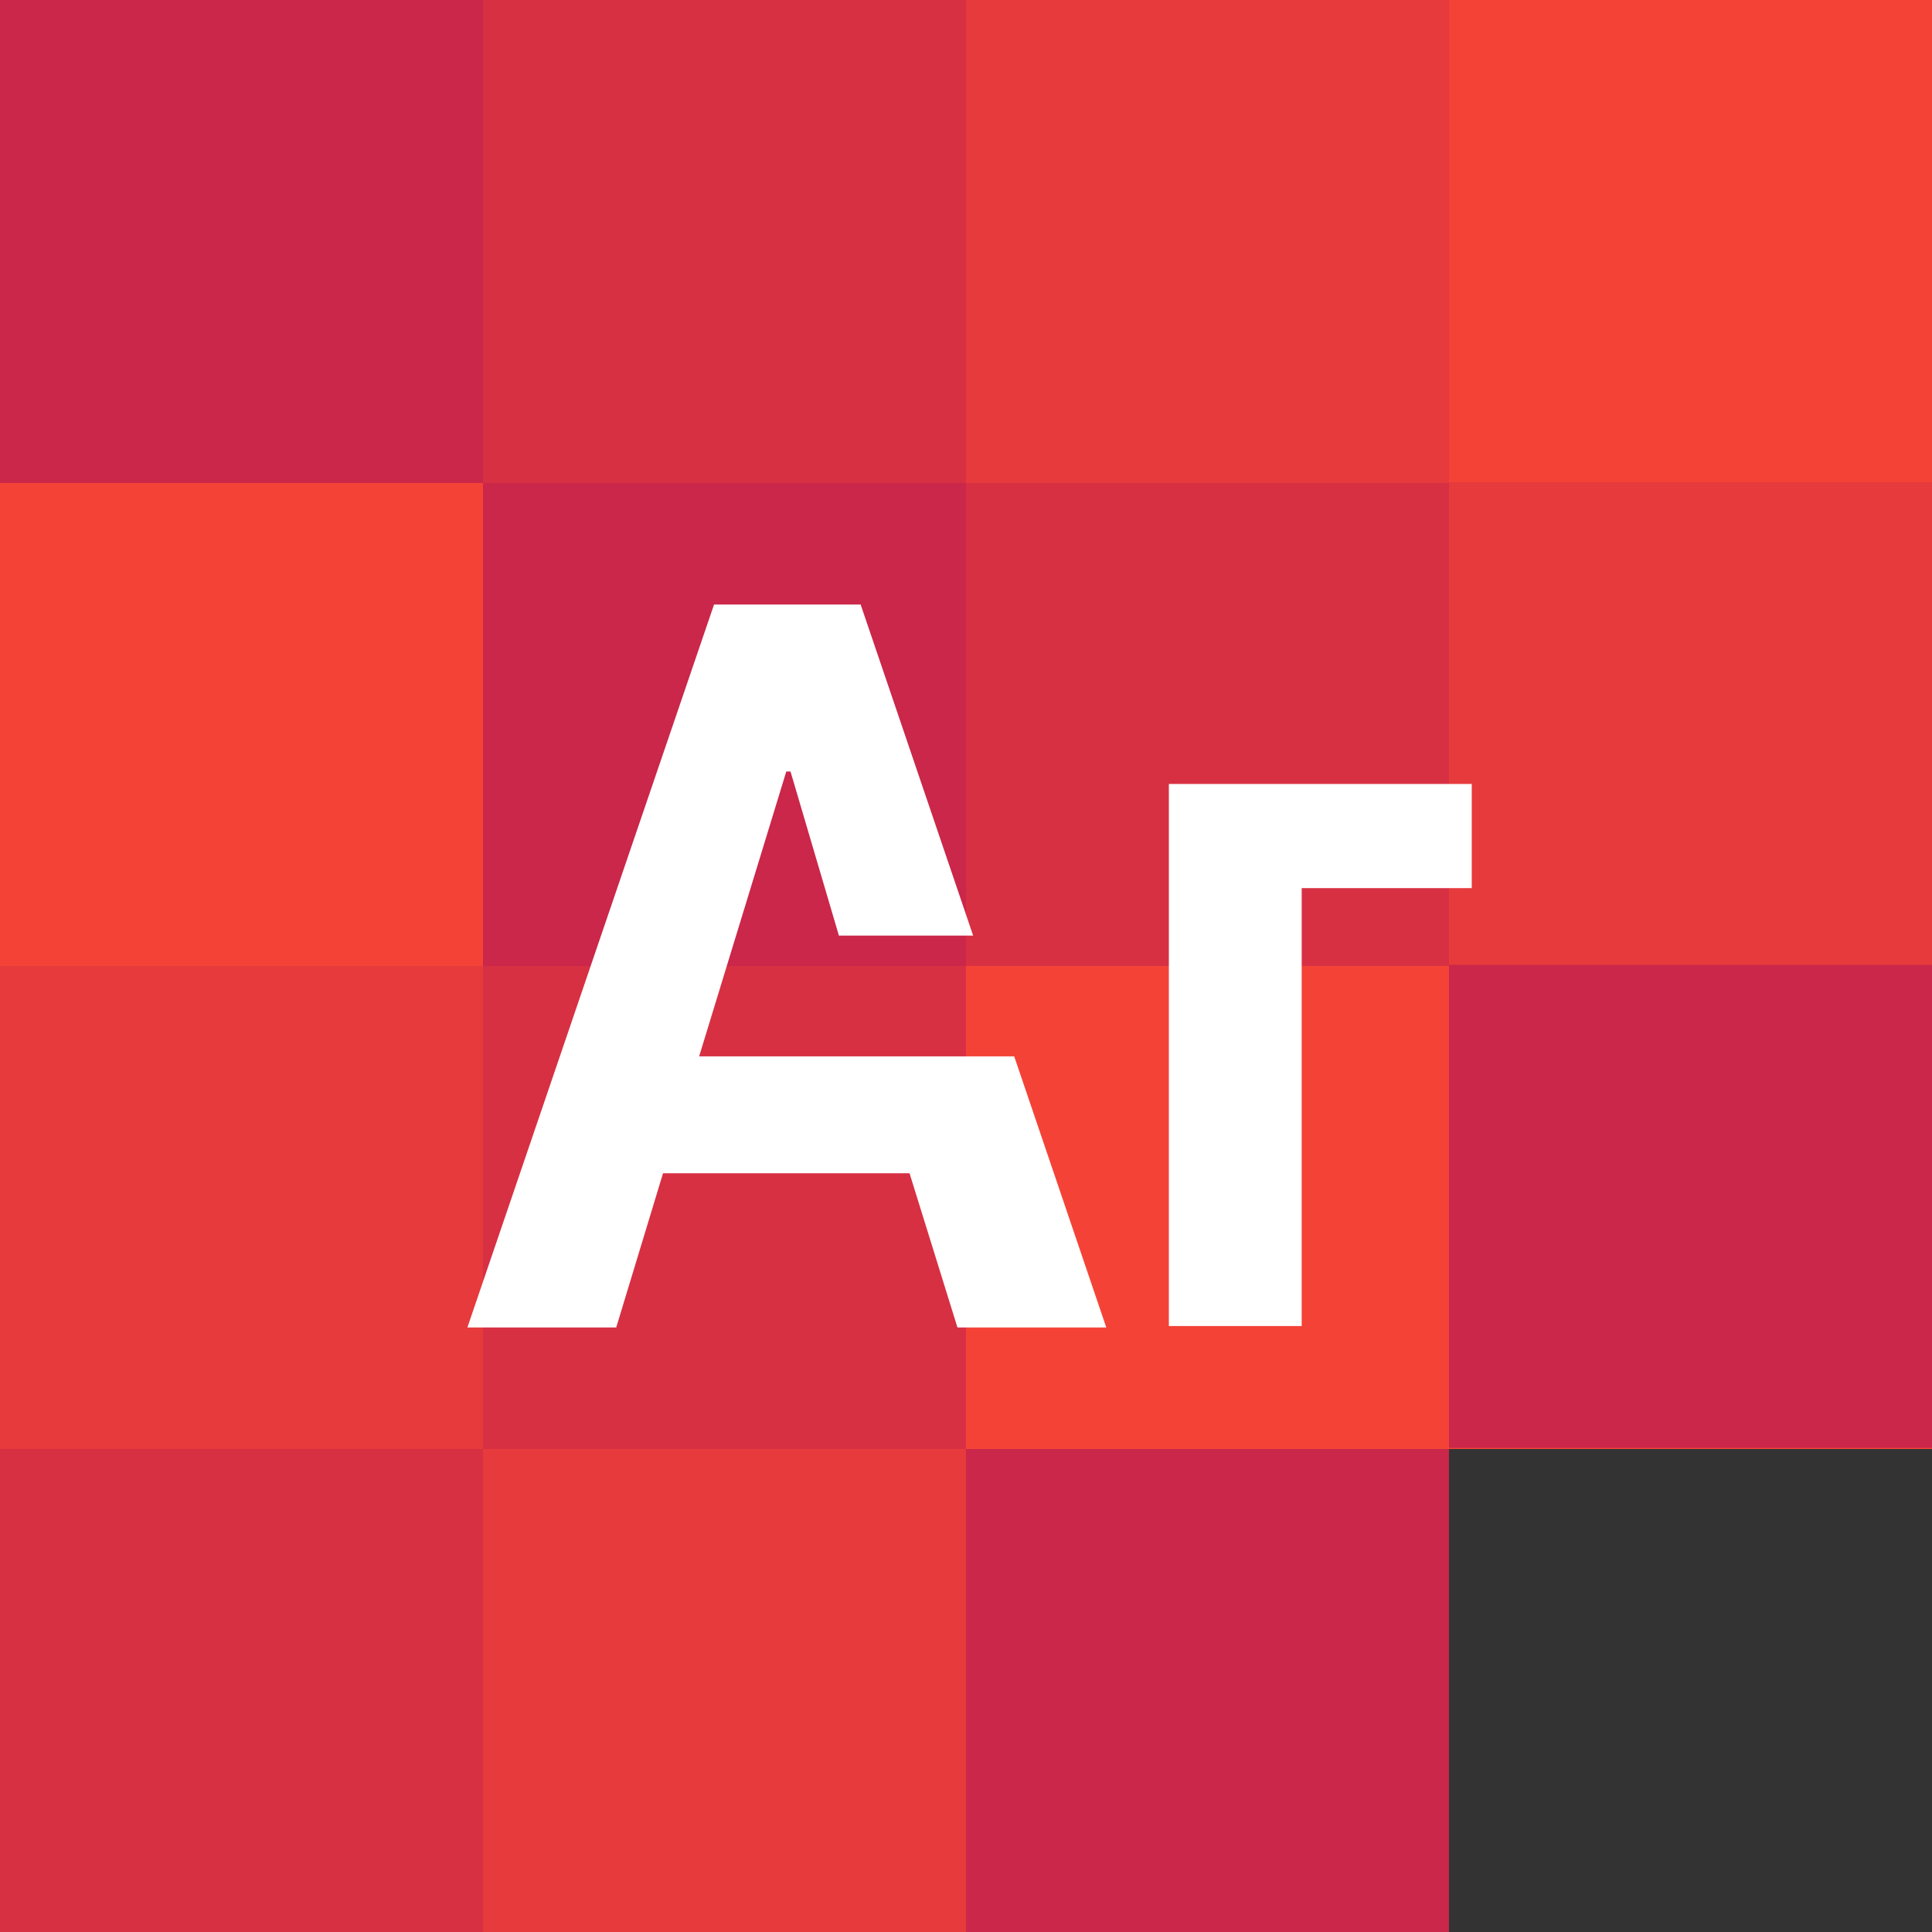 <?xml version="1.0" encoding="UTF-8"?>
<svg id="Layer_1" xmlns="http://www.w3.org/2000/svg" viewBox="0 0 192 192">
  <rect x="0" y="0" width="192" height="192" fill="#333333" stroke="none"/>
  <defs>
    <style>
      .cls-1 {
        fill: #fff;
      }

      .cls-2 {
        fill: #f44336;
      }

      .cls-3 {
        fill: #ad1457;
      }

      .cls-4 {
        opacity: .2;
      }

      .cls-5 {
        opacity: .4;
      }

      .cls-6 {
        opacity: .6;
      }

      .cls-7 {
        opacity: 0;
      }
    </style>
  </defs>
  <polygon class="cls-2" points="0 0 0 192 144 192 144 144 192 144 192 0 0 0" />
  <g>
    <g class="cls-6">
      <rect class="cls-3" x="0" width="48" height="48" />
    </g>
    <g class="cls-7">
      <rect class="cls-3" x="144" width="48" height="48" />
    </g>
    <g class="cls-4">
      <rect class="cls-3" x="96" width="48" height="48" />
    </g>
    <g class="cls-5">
      <rect class="cls-3" x="48" width="48" height="48" />
    </g>
    <g class="cls-7">
      <rect class="cls-3" x="0" y="48" width="48" height="48" />
    </g>
    <g class="cls-4">
      <rect class="cls-3" x="144" y="47.91" width="48" height="48" />
    </g>
    <g class="cls-5">
      <rect class="cls-3" x="96" y="48" width="48" height="48" />
    </g>
    <g class="cls-6">
      <rect class="cls-3" x="48" y="48" width="48" height="48" />
    </g>
    <g class="cls-4">
      <rect class="cls-3" x="0" y="96" width="48" height="48" />
    </g>
    <g class="cls-6">
      <rect class="cls-3" x="144" y="95.89" width="48" height="48" />
    </g>
    <g class="cls-7">
      <rect class="cls-3" x="96" y="96" width="48" height="48" />
    </g>
    <g class="cls-5">
      <rect class="cls-3" x="48" y="96" width="48" height="48" />
    </g>
    <g class="cls-5">
      <rect class="cls-3" x="0" y="144" width="48" height="48" />
    </g>
    <g class="cls-6">
      <rect class="cls-3" x="96" y="144" width="48" height="48" />
    </g>
    <g class="cls-4">
      <rect class="cls-3" x="48" y="144" width="48" height="48" />
    </g>
  </g>
  <g>
    <polygon class="cls-1" points="100.79 104.98 81.8 104.98 81.8 104.98 69.48 104.98 73.15 92.98 78.14 76.67 78.56 76.67 83.37 92.98 96.71 92.98 85.53 60.08 70.96 60.08 59.73 92.98 46.45 131.92 61.24 131.92 65.89 116.6 90.39 116.6 95.15 131.92 109.94 131.92 100.79 104.98" />
    <path class="cls-1" d="m116.15,77.91h30.11v10.35h-16.9v43.52h-13.2v-53.87Z" />
  </g>
</svg>